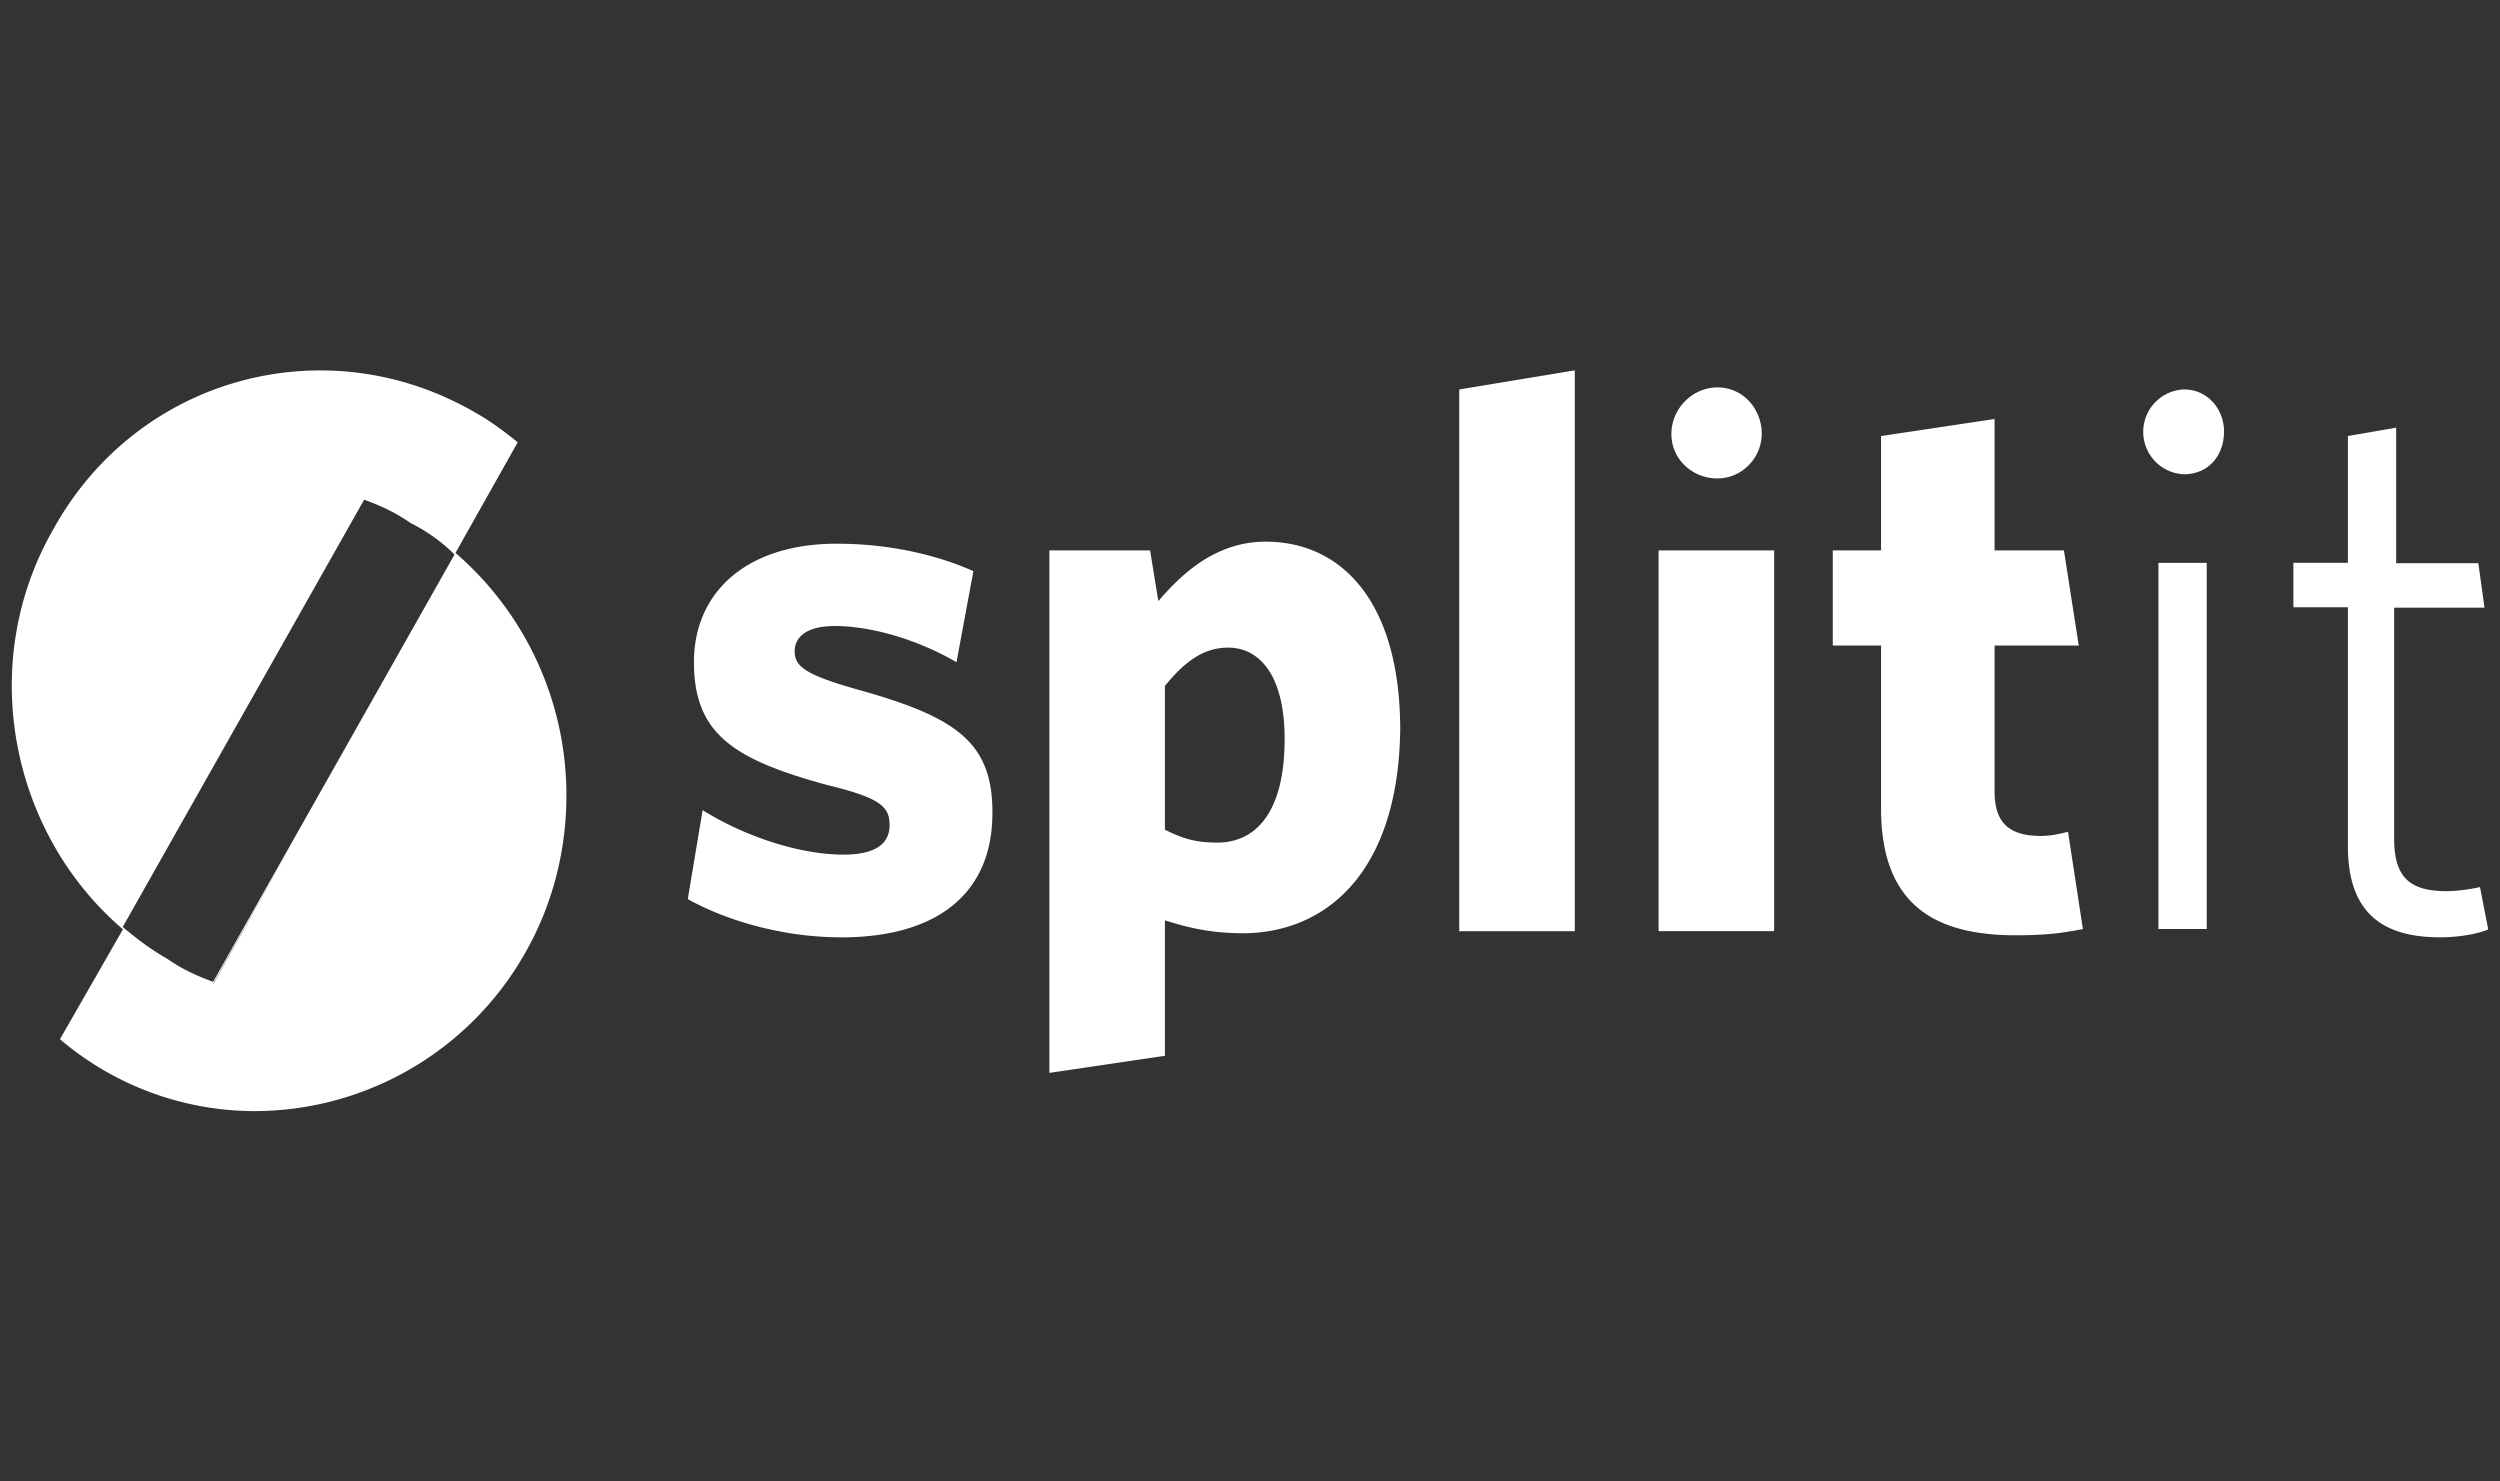 <svg width="81" height="48" fill="none" xmlns="http://www.w3.org/2000/svg"><rect width="100%" height="100%" fill="#333333" stroke="none"/><path fill-rule="evenodd" clip-rule="evenodd" d="M27.259 30.37c-1.913 0-3.745-.552-4.975-1.239l.481-2.882c1.431.89 3.196 1.441 4.56 1.441 1.017 0 1.498-.336 1.498-.956 0-.62-.334-.889-2.046-1.306-2.995-.822-4.293-1.643-4.293-3.973 0-2.263 1.699-3.839 4.627-3.839 1.632 0 3.197.337 4.427.89l-.548 2.949c-1.297-.755-2.795-1.172-3.945-1.172-.883 0-1.298.337-1.298.822 0 .484.335.754 2.047 1.239 3.196.888 4.36 1.71 4.36 3.973.013 2.612-1.766 4.053-4.895 4.053zm12.999-.134c-1.084 0-1.833-.202-2.515-.418v4.39L34 34.762v-16.93h3.263l.267 1.644c.816-.956 1.913-1.926 3.477-1.926 2.448 0 4.36 1.926 4.36 6.1-.067 4.674-2.447 6.587-5.108 6.587zm-.469-9.253c-.815 0-1.43.485-2.046 1.24v4.66c.549.269.95.417 1.699.417 1.23 0 2.18-.956 2.18-3.354 0-2.074-.816-2.963-1.833-2.963zm7.49 9.186v-17.55L51.023 12V30.17H47.28zm6.459 0V17.832h3.745v12.337h-3.745zm11.568.134c-2.581 0-4.36-.956-4.36-4.108v-5.28h-1.564v-3.083h1.564v-3.704l3.678-.552v4.256h2.247l.481 3.084h-2.728v4.727c0 1.024.482 1.441 1.498 1.441.334 0 .615-.067.882-.134l.482 3.151c-.682.135-1.217.202-2.18.202zM55.65 15.502c-.815 0-1.497-.62-1.497-1.441 0-.822.682-1.509 1.497-1.509.816 0 1.431.687 1.431 1.509-.013.821-.682 1.44-1.43 1.44zM69.933 30.1V18.236h1.565V30.1h-1.565zm9.134.27c-1.832 0-2.995-.755-2.995-2.95v-7.744h-1.766v-1.441h1.766v-4.108l1.564-.27v4.391h2.662l.2 1.441H77.57v7.475c0 1.24.481 1.71 1.698 1.71.334 0 .816-.067 1.083-.134l.268 1.373c-.268.122-.883.256-1.552.256zm-8.304-15.004a1.375 1.375 0 0 1 0-2.748c.748 0 1.297.62 1.297 1.374-.014.822-.549 1.374-1.297 1.374zM15.41 13.374c.481.27.95.62 1.364.956l-2.016 3.584a10.371 10.371 0 0 1 3.594 7.864c0 1.71-.415 3.501-1.364 5.145A10.093 10.093 0 0 1 8.268 36a9.739 9.739 0 0 1-6.325-2.33l2.04-3.56C.33 26.987-.766 21.486 1.73 17.145c2.728-4.943 8.853-6.586 13.68-3.771zm-8.503 18.5.01.005 2.687-4.802-2.697 4.797zm-.003-.063c-.548-.201-1.016-.417-1.498-.754-.481-.27-.95-.62-1.43-1.023l7.823-13.845c.548.202 1.016.417 1.498.754a5.54 5.54 0 0 1 1.43 1.023L6.905 31.811z" fill="#ffffff"/></svg>
